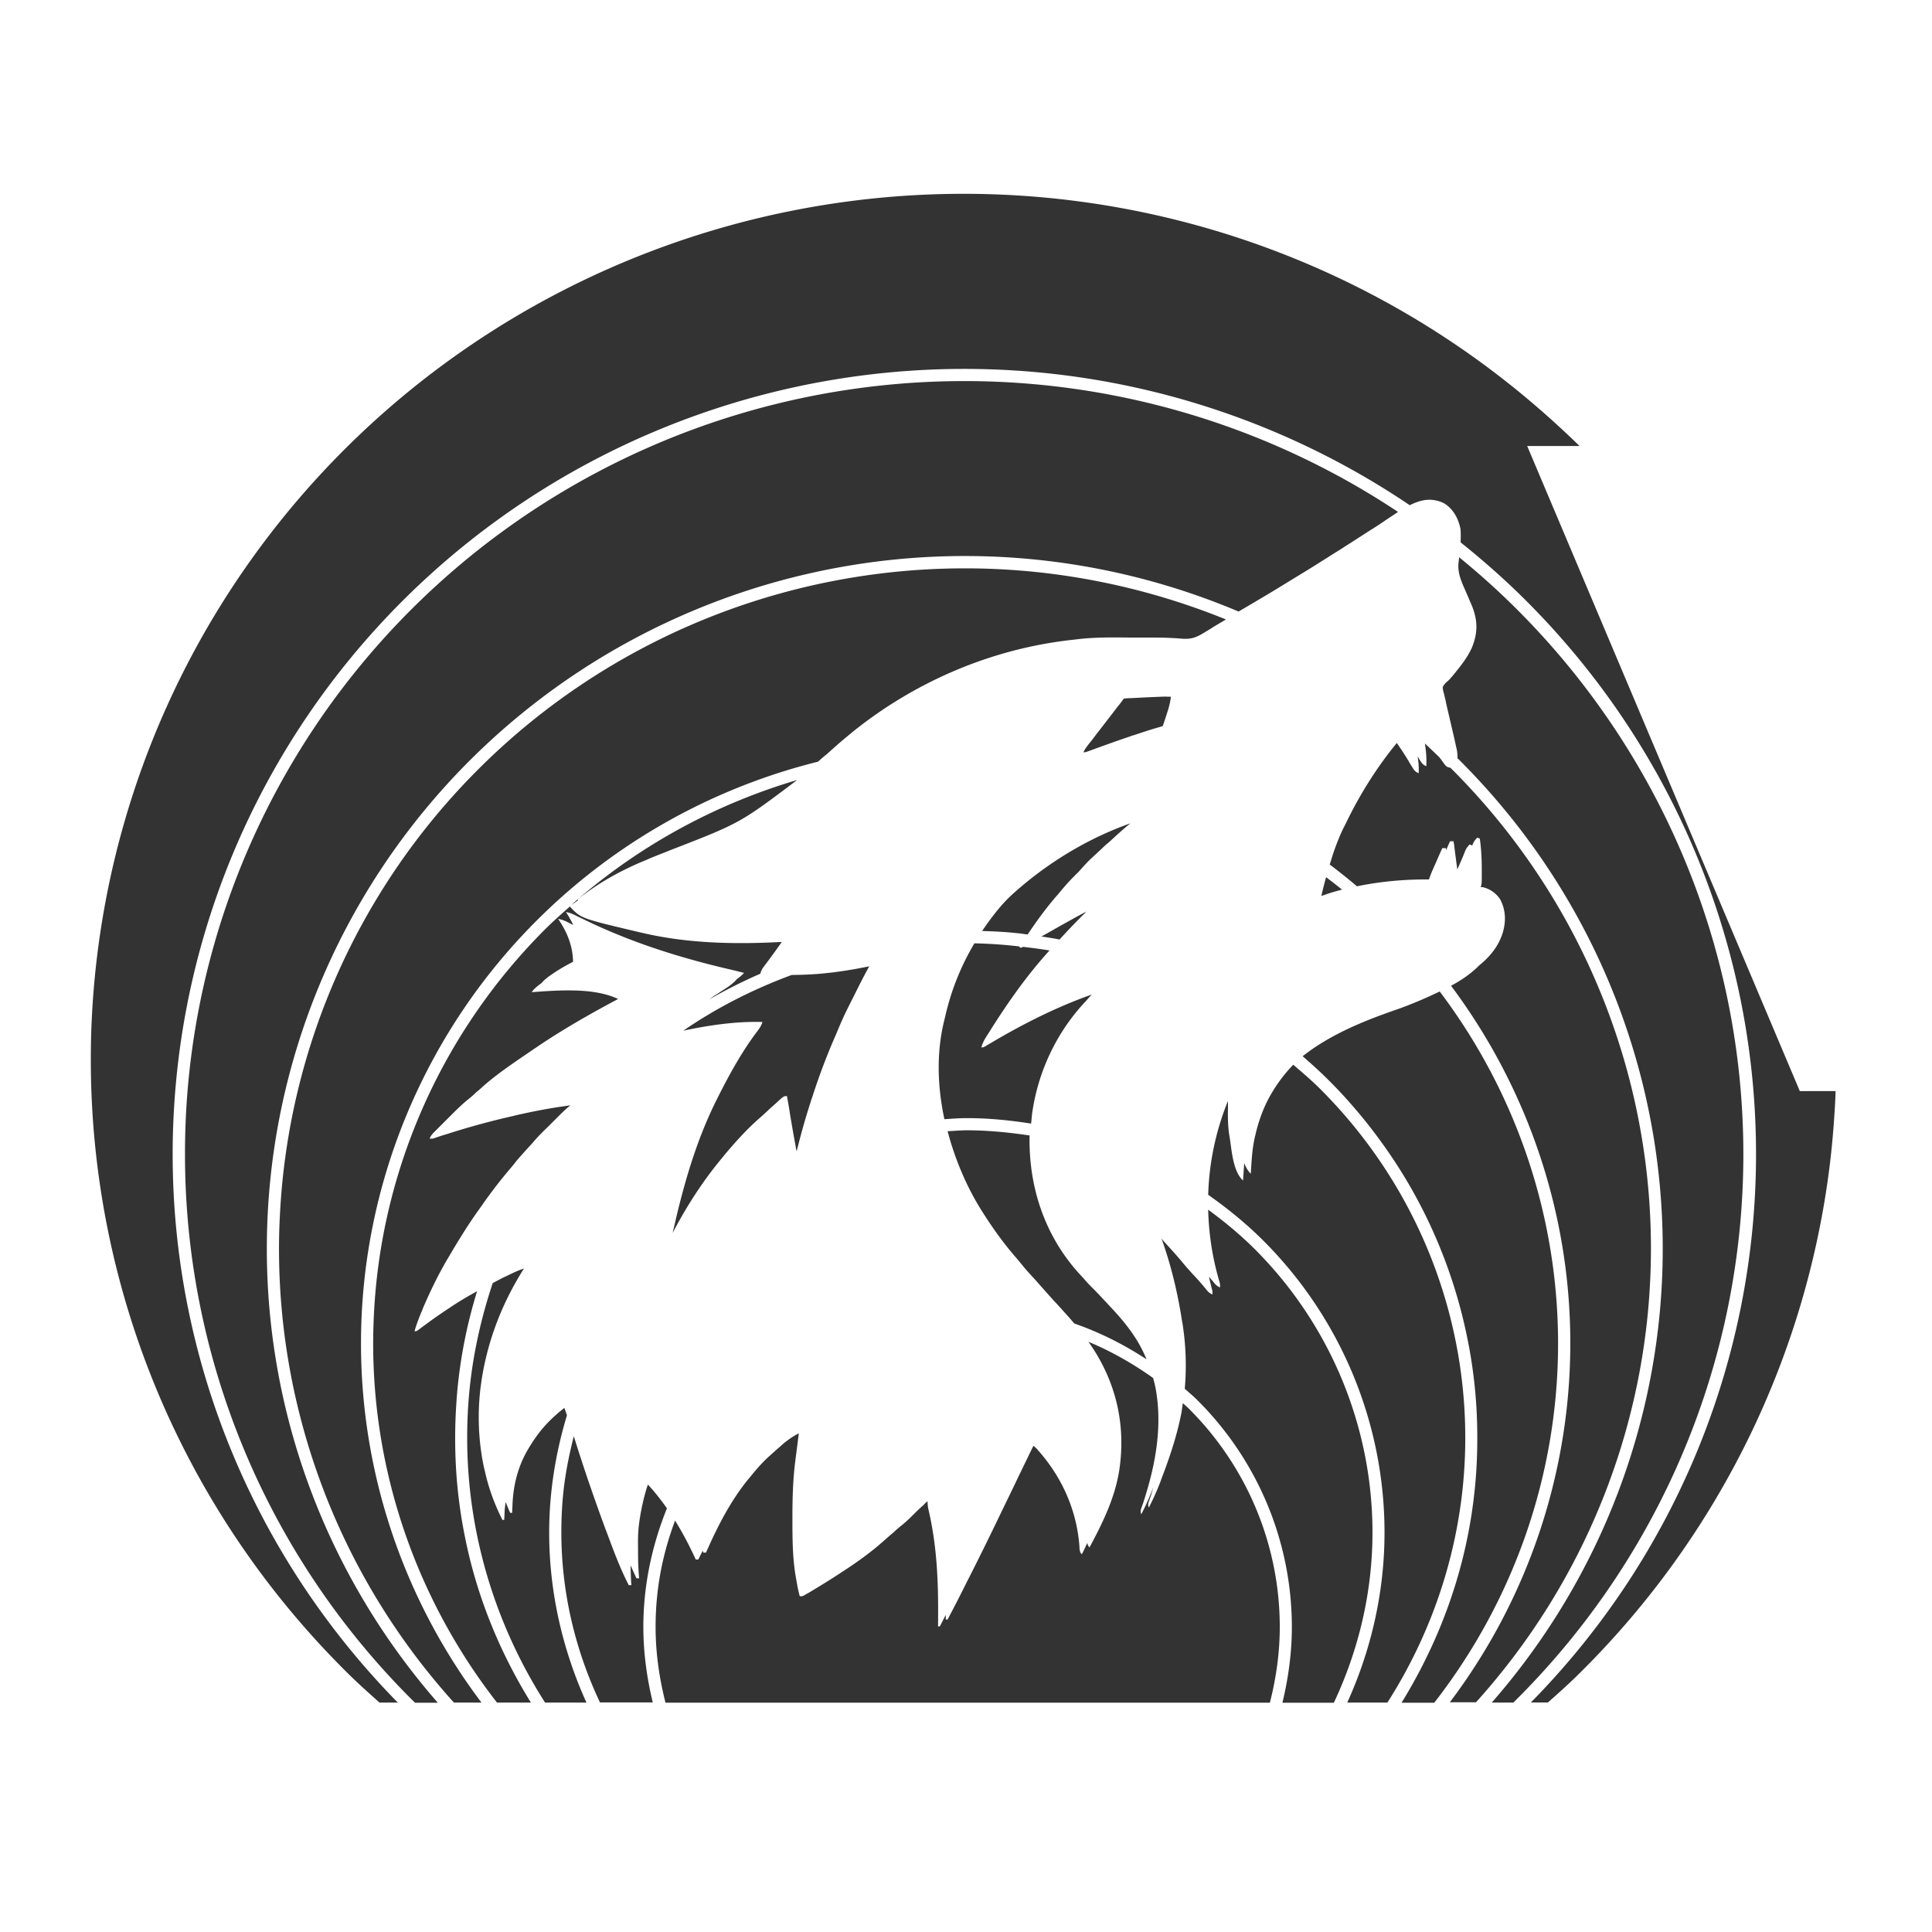 <?xml version="1.0" encoding="UTF-8" standalone="no"?>
<!-- Created with Inkscape (http://www.inkscape.org/) -->

<svg
   width="48"
   height="48"
   viewBox="0 0 12.7 12.7"
   version="1.1"
   id="svg1"
   sodipodi:docname="WH_logo grey.svg"
   inkscape:version="1.4.2 (unknown)"
   xmlns:inkscape="http://www.inkscape.org/namespaces/inkscape"
   xmlns:sodipodi="http://sodipodi.sourceforge.net/DTD/sodipodi-0.dtd"
   xmlns="http://www.w3.org/2000/svg"
   xmlns:svg="http://www.w3.org/2000/svg">
  <sodipodi:namedview
     id="namedview1"
     pagecolor="#ffffff"
     bordercolor="#000000"
     borderopacity="0.25"
     inkscape:showpageshadow="2"
     inkscape:pageopacity="0.0"
     inkscape:pagecheckerboard="0"
     inkscape:deskcolor="#d1d1d1"
     inkscape:document-units="mm"
     inkscape:zoom="14.687796"
     inkscape:cx="30.467472"
     inkscape:cy="23.931433"
     inkscape:window-width="1920"
     inkscape:window-height="1022"
     inkscape:window-x="0"
     inkscape:window-y="0"
     inkscape:window-maximized="1"
     inkscape:current-layer="layer1" />
  <defs
     id="defs1" />
  <g
     inkscape:label="Layer 1"
     inkscape:groupmode="layer"
     id="layer1">
    <path
       id="path22"
       style="display:inline;fill:#333333;stroke:none;stroke-width:0.265"
       d="m 6.335,1.274 c -1.522,0 -2.981,0.6 -4.057,1.667 -1.009,1.001 -1.603,2.336 -1.674,3.743 -0.005,0.094 -0.007,0.188 -0.007,0.282 0,1.51 0.604,2.957 1.681,4.025 0.07,0.07 0.144,0.136 0.217,0.201 H 2.615 C 1.668,10.228 1.135,8.935 1.135,7.588 c 0,-1.369 0.548,-2.683 1.524,-3.651 C 3.635,2.969 4.959,2.425 6.339,2.425 c 1.052,0 2.071,0.317 2.928,0.896 0.048,-0.024 0.097,-0.04 0.149,-0.035 l 2.99e-4,1.562e-4 c 0.027,0.003 0.054,0.01 0.081,0.025 0.058,0.039 0.088,0.096 0.103,0.164 0.003,0.03 0.002,0.06 9.03e-4,0.09 0.145,0.116 0.285,0.239 0.418,0.371 0.976,0.968 1.524,2.281 1.524,3.651 0,1.348 -0.532,2.641 -1.48,3.604 h 0.112 c 0.074,-0.065 0.147,-0.131 0.217,-0.201 0.912,-0.905 1.484,-2.084 1.637,-3.342 a 5.804,5.804 0 0 0 0.025,-0.259 c 0.005,-0.072 0.01,-0.144 0.012,-0.217 H 11.831 L 10.039,2.932 h 0.344 c -0.048,-0.048 -0.098,-0.094 -0.148,-0.14 A 5.804,5.804 0 0 0 10.102,2.674 C 9.061,1.775 7.724,1.274 6.335,1.274 Z m 0.004,1.231 c -1.359,0 -2.662,0.536 -3.623,1.489 -0.901,0.894 -1.432,2.086 -1.494,3.342 -0.004,0.084 -0.006,0.168 -0.006,0.252 0,1.348 0.54,2.641 1.501,3.594 0.004,0.004 0.008,0.007 0.011,0.011 H 2.878 C 2.156,10.367 1.754,9.309 1.754,8.209 c 0,-1.208 0.484,-2.366 1.344,-3.22 0.861,-0.854 2.028,-1.334 3.245,-1.334 0.624,0 1.236,0.127 1.799,0.365 0.096,-0.057 0.193,-0.113 0.288,-0.172 0.035,-0.021 0.07,-0.043 0.105,-0.064 0.054,-0.033 0.108,-0.066 0.161,-0.1 0.018,-0.011 0.036,-0.023 0.054,-0.034 0.023,-0.015 0.047,-0.029 0.07,-0.044 0.005,-0.003 0.01,-0.006 0.015,-0.01 0.059,-0.037 0.117,-0.075 0.175,-0.112 0.008,-0.005 0.008,-0.005 0.016,-0.01 0.03,-0.019 0.06,-0.039 0.089,-0.059 0.017,-0.011 0.033,-0.022 0.05,-0.033 0.008,-0.005 0.016,-0.011 0.024,-0.016 4.553e-4,-2.999e-4 9.033e-4,-6.106e-4 0.001,-9.033e-4 C 8.353,2.809 7.362,2.505 6.339,2.505 Z m 3.253,1.156 c -9.03e-4,0.009 -0.002,0.018 -0.003,0.027 -0.001,0.009 -0.001,0.009 -0.002,0.017 -0.005,0.069 0.023,0.125 0.05,0.187 0.007,0.016 0.014,0.032 0.021,0.049 0.004,0.01 0.008,0.02 0.013,0.03 0.043,0.1 0.046,0.184 0.005,0.285 -0.03,0.068 -0.079,0.128 -0.126,0.185 -0.004,0.005 -0.008,0.01 -0.013,0.015 -0.012,0.014 -0.012,0.014 -0.025,0.025 -0.013,0.011 -0.02,0.02 -0.028,0.035 9.03e-4,0.018 7.54e-4,0.018 0.006,0.037 7.55e-4,0.004 0.002,0.007 0.003,0.011 0.003,0.013 0.006,0.026 0.009,0.038 0.002,0.01 0.004,0.019 0.006,0.029 0.007,0.032 0.015,0.063 0.022,0.095 0.009,0.037 0.017,0.074 0.026,0.111 0.003,0.015 0.007,0.03 0.01,0.045 0.002,0.009 0.004,0.018 0.006,0.028 0.001,0.004 0.002,0.008 0.003,0.012 0.005,0.021 0.006,0.042 0.006,0.063 0.002,0.002 0.003,0.003 0.005,0.004 0.861,0.854 1.344,2.012 1.344,3.22 0,1.1 -0.402,2.158 -1.124,2.983 h 0.142 c 0.004,-0.004 0.008,-0.007 0.011,-0.011 0.961,-0.953 1.501,-2.246 1.501,-3.594 5e-6,-1.348 -0.54,-2.641 -1.501,-3.594 -0.118,-0.117 -0.242,-0.228 -0.37,-0.332 z m -3.249,0.075 c -1.196,0 -2.343,0.471 -3.188,1.31 -0.793,0.786 -1.26,1.835 -1.315,2.941 -0.004,0.074 -0.006,0.148 -0.006,0.222 0,1.104 0.411,2.165 1.15,2.983 H 3.165 C 2.654,10.514 2.373,9.687 2.373,8.831 c 0,-1.046 0.419,-2.049 1.164,-2.789 0.512,-0.508 1.149,-0.863 1.84,-1.035 0.016,-0.014 0.032,-0.029 0.049,-0.042 0.017,-0.014 0.034,-0.03 0.051,-0.045 0.032,-0.029 0.065,-0.057 0.098,-0.084 0.007,-0.006 0.014,-0.011 0.02,-0.017 0.418,-0.339 0.927,-0.557 1.463,-0.614 0.008,-9.033e-4 0.016,-0.002 0.025,-0.003 0.116,-0.014 0.232,-0.012 0.348,-0.011 0.022,3.97e-5 0.044,1.8e-6 0.066,0 0.021,0 0.043,3.34e-5 0.064,8.04e-5 0.01,0 0.02,7.85e-5 0.03,7.85e-5 0.059,4.16e-5 0.116,0.002 0.175,0.007 0.061,0.005 0.095,-0.006 0.147,-0.038 0.01,-0.006 0.02,-0.012 0.03,-0.018 0.01,-0.006 0.02,-0.012 0.03,-0.019 0.028,-0.017 0.057,-0.034 0.086,-0.051 C 7.519,3.853 6.937,3.736 6.343,3.736 Z m 1.328,0.843 v 8.04e-5 c -0.022,2.17e-5 -0.041,9.032e-4 -0.114,0.004 -0.013,6.106e-4 -0.027,0.001 -0.04,0.002 -0.02,7.542e-4 -0.04,0.002 -0.06,0.003 -0.01,4.552e-4 -0.01,4.552e-4 -0.019,0.001 -0.017,4.552e-4 -0.033,0.001 -0.05,0.003 -0.005,0.006 -0.009,0.011 -0.013,0.017 -0.007,0.009 -0.013,0.018 -0.02,0.026 -0.003,0.003 -0.005,0.007 -0.008,0.01 -0.016,0.02 -0.031,0.041 -0.047,0.061 -0.027,0.035 -0.054,0.07 -0.081,0.105 -0.012,0.015 -0.024,0.031 -0.035,0.046 -0.004,0.005 -0.004,0.005 -0.008,0.01 -0.005,0.007 -0.011,0.014 -0.016,0.02 -0.014,0.018 -0.028,0.036 -0.038,0.058 0.012,0 0.012,5.4e-6 0.027,-0.005 0.01,-0.004 0.02,-0.007 0.03,-0.011 0.004,-0.002 0.008,-0.003 0.011,-0.004 0.082,-0.03 0.164,-0.059 0.246,-0.087 0.005,-0.002 0.011,-0.004 0.016,-0.005 0.057,-0.019 0.114,-0.038 0.171,-0.054 0.007,-0.002 0.013,-0.004 0.02,-0.006 0.006,-0.016 0.013,-0.036 0.027,-0.081 0.002,-0.005 0.003,-0.01 0.005,-0.015 0.01,-0.032 0.018,-0.063 0.022,-0.097 -0.01,-1.192e-4 -0.018,-2.99e-4 -0.026,-2.99e-4 z M 9.181,4.885 C 9.049,5.046 8.939,5.222 8.848,5.41 c -0.004,0.008 -0.008,0.016 -0.012,0.024 -0.021,0.041 -0.038,0.083 -0.054,0.125 -0.001,0.004 -0.003,0.007 -0.004,0.011 -0.014,0.037 -0.025,0.075 -0.037,0.113 0.061,0.046 0.121,0.094 0.179,0.143 0.157,-0.032 0.312,-0.046 0.473,-0.045 0.007,-0.019 0.014,-0.038 0.022,-0.057 0.002,-0.004 0.004,-0.009 0.006,-0.013 0.006,-0.014 0.012,-0.027 0.018,-0.041 0.004,-0.009 0.008,-0.018 0.012,-0.028 0.01,-0.022 0.02,-0.045 0.03,-0.067 h 0.023 c 7.541e-4,0.006 0.001,0.009 0.002,0.013 0.009,-0.019 0.017,-0.039 0.026,-0.058 h 0.023 c 0.001,0.01 0.001,0.01 0.003,0.019 0.003,0.024 0.006,0.047 0.009,0.071 0.001,0.01 0.003,0.021 0.004,0.031 0.002,0.015 0.004,0.03 0.006,0.044 6.1e-4,0.005 0.001,0.009 0.002,0.014 3e-4,0.002 9.04e-4,0.004 0.001,0.006 1.19e-4,-2.999e-4 1.55e-4,-4.553e-4 2.99e-4,-7.542e-4 0.018,-0.041 0.036,-0.081 0.052,-0.123 0.007,-0.016 0.017,-0.028 0.028,-0.04 l 0.017,0.006 c 8e-5,4.552e-4 8e-5,7.542e-4 1.56e-4,0.001 0.002,-0.004 0.003,-0.008 0.005,-0.012 0.007,-0.016 0.017,-0.028 0.028,-0.04 l 0.017,0.006 c 0.01,0.069 0.013,0.138 0.013,0.208 4e-6,0.004 0,0.008 0,0.013 0,0.076 4.9e-6,0.076 -0.007,0.098 0.004,2.989e-4 0.009,6.106e-4 0.014,7.542e-4 0.047,0.011 0.088,0.04 0.114,0.08 0.037,0.07 0.039,0.144 0.017,0.219 -0.029,0.093 -0.087,0.16 -0.156,0.216 -0.052,0.053 -0.115,0.096 -0.184,0.133 0.505,0.676 0.784,1.498 0.784,2.349 0,0.856 -0.281,1.684 -0.792,2.361 h 0.172 c 0.738,-0.818 1.15,-1.879 1.15,-2.983 0,-1.186 -0.474,-2.322 -1.319,-3.161 -7e-6,1.562e-4 8.01e-5,2.998e-4 8.01e-5,6.105e-4 -0.02,-0.003 -0.027,-0.008 -0.039,-0.024 -0.003,-0.004 -0.006,-0.008 -0.009,-0.012 -0.003,-0.004 -0.006,-0.009 -0.009,-0.013 -0.003,-0.004 -0.006,-0.009 -0.01,-0.013 -0.002,-0.002 -0.003,-0.004 -0.005,-0.007 -0.032,-0.03 -0.063,-0.061 -0.095,-0.09 0.006,0.038 0.01,0.075 0.01,0.114 0,0.006 3.89e-5,0.013 0,0.02 -4.551e-4,0.005 -4.551e-4,0.01 -4.551e-4,0.015 -0.023,-0.009 -0.031,-0.021 -0.043,-0.041 -0.006,-0.009 -0.006,-0.009 -0.011,-0.018 -0.002,-0.003 -0.002,-0.004 -0.003,-0.005 0.003,0.025 0.007,0.05 0.007,0.075 0,0.006 3.98e-5,0.013 0,0.02 -4.551e-4,0.005 -4.551e-4,0.01 -4.551e-4,0.015 -0.023,-0.009 -0.031,-0.021 -0.043,-0.041 -0.006,-0.009 -0.006,-0.009 -0.011,-0.018 -0.006,-0.009 -0.006,-0.009 -0.011,-0.019 -0.025,-0.041 -0.051,-0.081 -0.079,-0.121 z M 5.241,5.127 C 4.713,5.283 4.221,5.548 3.8,5.91 3.933,5.804 4.081,5.722 4.238,5.657 c 0.008,-0.003 0.016,-0.006 0.023,-0.01 0.052,-0.022 0.105,-0.042 0.157,-0.063 0.444,-0.172 0.449,-0.175 0.82,-0.455 8.138e-4,-7.542e-4 0.002,-0.002 0.002,-0.002 z M 7.431,5.412 C 7.148,5.512 6.881,5.675 6.658,5.876 c -0.041,0.037 -0.076,0.076 -0.11,0.118 -0.002,0.003 -0.005,0.006 -0.007,0.009 -0.03,0.038 -0.058,0.077 -0.085,0.117 0.077,0.002 0.153,0.006 0.229,0.014 0.024,0.002 0.047,0.006 0.07,0.009 0.061,-0.091 0.125,-0.179 0.198,-0.262 0.009,-0.01 0.017,-0.021 0.026,-0.031 0.033,-0.04 0.068,-0.077 0.105,-0.113 0.013,-0.013 0.024,-0.026 0.036,-0.039 0.021,-0.024 0.044,-0.047 0.068,-0.069 0.004,-0.004 0.009,-0.008 0.013,-0.012 0.009,-0.008 0.017,-0.016 0.026,-0.024 0.012,-0.011 0.023,-0.022 0.035,-0.033 0.012,-0.011 0.025,-0.021 0.037,-0.032 0.005,-0.004 0.009,-0.009 0.014,-0.013 0.039,-0.036 0.078,-0.071 0.119,-0.104 z m 1.286,0.354 c -0.011,0.041 -0.022,0.082 -0.031,0.124 0.004,-0.002 0.007,-0.003 0.011,-0.004 0.041,-0.015 0.082,-0.027 0.125,-0.038 -0.034,-0.028 -0.07,-0.055 -0.105,-0.082 z M 3.796,5.913 c -0.014,0.012 -0.027,0.025 -0.04,0.037 0.015,-0.011 0.03,-0.022 0.045,-0.033 -0.002,-0.002 -0.003,-0.002 -0.004,-0.004 z M 3.746,5.959 C 3.694,6.005 3.643,6.05 3.593,6.099 2.909,6.778 2.505,7.684 2.458,8.639 c -0.003,0.064 -0.005,0.128 -0.005,0.192 0,0.859 0.29,1.688 0.814,2.361 H 3.49 C 3.283,10.858 3.134,10.491 3.057,10.106 3.035,9.999 3.019,9.891 3.008,9.782 c -0.011,-0.109 -0.016,-0.219 -0.016,-0.33 0,-0.111 0.006,-0.221 0.016,-0.33 0.011,-0.109 0.027,-0.217 0.049,-0.324 0.021,-0.105 0.048,-0.208 0.079,-0.31 -0.057,0.031 -0.113,0.064 -0.167,0.1 -0.005,0.003 -0.005,0.003 -0.01,0.007 C 2.887,8.641 2.817,8.692 2.749,8.743 2.737,8.751 2.737,8.751 2.725,8.751 c 0.012,-0.044 0.028,-0.085 0.045,-0.126 0.003,-0.006 0.006,-0.013 0.008,-0.02 0.049,-0.115 0.103,-0.227 0.167,-0.335 0.003,-0.004 0.005,-0.009 0.008,-0.013 0.066,-0.113 0.135,-0.224 0.212,-0.329 0.004,-0.005 0.007,-0.01 0.01,-0.015 0.056,-0.079 0.115,-0.156 0.178,-0.23 0.014,-0.016 0.027,-0.032 0.039,-0.048 0.024,-0.029 0.049,-0.056 0.074,-0.084 0.015,-0.016 0.031,-0.033 0.045,-0.05 0.03,-0.035 0.063,-0.067 0.096,-0.099 0.011,-0.011 0.023,-0.023 0.034,-0.034 0.07,-0.07 0.07,-0.07 0.108,-0.102 -0.023,0.003 -0.046,0.007 -0.07,0.01 -0.01,0.002 -0.01,0.001 -0.019,0.003 -0.09,0.014 -0.179,0.032 -0.267,0.052 -0.005,0.001 -0.01,0.002 -0.015,0.004 -0.147,0.033 -0.291,0.072 -0.434,0.118 -0.007,0.002 -0.013,0.004 -0.02,0.006 -0.013,0.004 -0.026,0.008 -0.038,0.012 -0.006,0.002 -0.011,0.004 -0.017,0.006 -0.005,0.002 -0.01,0.003 -0.015,0.005 -0.013,0.004 -0.013,0.003 -0.03,0.003 0.009,-0.024 0.027,-0.04 0.045,-0.058 0.003,-0.003 0.006,-0.006 0.009,-0.009 0.006,-0.006 0.012,-0.012 0.018,-0.018 0.02,-0.02 0.04,-0.04 0.06,-0.06 0.041,-0.041 0.081,-0.081 0.126,-0.117 0.012,-0.009 0.023,-0.019 0.034,-0.029 0.006,-0.005 0.011,-0.011 0.017,-0.016 0.013,-0.01 0.025,-0.021 0.038,-0.033 0.101,-0.09 0.217,-0.166 0.328,-0.242 0.011,-0.008 0.023,-0.015 0.034,-0.023 0.17,-0.115 0.349,-0.217 0.53,-0.313 -0.16,-0.077 -0.397,-0.057 -0.568,-0.045 0.018,-0.025 0.04,-0.042 0.064,-0.059 0.021,-0.024 0.045,-0.043 0.073,-0.061 0.005,-0.004 0.011,-0.007 0.016,-0.011 0.038,-0.025 0.077,-0.047 0.118,-0.068 5.265e-4,-2.99e-4 5.031e-4,-2.99e-4 9.935e-4,-6.106e-4 -0.002,-0.106 -0.039,-0.195 -0.098,-0.282 0.023,0.004 0.042,0.011 0.063,0.022 0.007,0.003 0.013,0.007 0.02,0.01 0.004,0.002 0.007,0.004 0.011,0.005 0.002,7.542e-4 0.003,0.001 0.005,0.002 -0.014,-0.028 -0.029,-0.056 -0.048,-0.084 0.023,0.004 0.042,0.011 0.063,0.022 0.007,0.003 0.013,0.007 0.02,0.01 0.004,0.002 0.007,0.004 0.011,0.005 0.311,0.154 0.634,0.258 0.971,0.337 0.035,0.008 0.071,0.017 0.106,0.026 -0.016,0.018 -0.034,0.031 -0.052,0.045 5.031e-4,1.201e-4 9.935e-4,2.999e-4 0.001,4.552e-4 -0.027,0.03 -0.059,0.05 -0.092,0.071 -0.013,0.008 -0.025,0.017 -0.038,0.025 -0.005,0.003 -0.005,0.003 -0.01,0.006 -0.013,0.008 -0.025,0.018 -0.038,0.027 0.109,-0.063 0.221,-0.119 0.336,-0.169 0.004,-0.016 0.009,-0.027 0.019,-0.041 0.003,-0.005 0.007,-0.009 0.01,-0.014 0.004,-0.005 0.007,-0.009 0.011,-0.014 0.007,-0.01 0.015,-0.02 0.022,-0.03 0.004,-0.005 0.007,-0.01 0.011,-0.015 0.015,-0.02 0.03,-0.041 0.045,-0.062 0.002,-0.003 0.005,-0.007 0.007,-0.01 0.006,-0.008 0.011,-0.015 0.016,-0.023 -0.003,1.563e-4 -0.006,2.999e-4 -0.01,6.106e-4 -0.309,0.016 -0.621,0.009 -0.923,-0.064 -0.006,-0.001 -0.012,-0.003 -0.018,-0.004 C 3.82,6.037 3.818,6.037 3.746,5.959 Z m 3.394,0.034 C 7.078,6.025 7.017,6.06 6.956,6.094 6.919,6.115 6.882,6.136 6.846,6.156 c 0.04,0.006 0.08,0.012 0.119,0.02 0.057,-0.063 0.115,-0.123 0.176,-0.183 z M 6.405,6.201 c -0.087,0.147 -0.152,0.307 -0.19,0.474 -0.003,0.012 -0.006,0.025 -0.009,0.037 -0.051,0.208 -0.044,0.43 0.002,0.645 0.049,-0.003 0.098,-0.007 0.148,-0.007 0.142,0 0.283,0.014 0.422,0.036 0.003,-0.028 0.005,-0.056 0.009,-0.083 9.032e-4,-0.006 0.002,-0.012 0.003,-0.018 0.043,-0.26 0.163,-0.508 0.345,-0.701 0.008,-0.009 0.016,-0.018 0.024,-0.027 0.003,-0.004 0.006,-0.007 0.01,-0.011 0.002,-0.003 0.005,-0.005 0.007,-0.008 -0.231,0.081 -0.459,0.197 -0.669,0.322 -0.006,0.003 -0.011,0.007 -0.017,0.01 -0.005,0.003 -0.01,0.006 -0.015,0.009 -0.012,0.006 -0.012,0.006 -0.024,0.006 0.009,-0.034 0.026,-0.061 0.045,-0.09 0.003,-0.005 0.007,-0.011 0.01,-0.016 C 6.623,6.593 6.751,6.41 6.899,6.248 6.841,6.238 6.783,6.231 6.725,6.224 c -2.99e-4,1.563e-4 -4.543e-4,2.999e-4 -7.542e-4,4.552e-4 l -0.013,0.006 -0.012,-0.006 c 7.542e-4,-0.001 0.002,-0.002 0.002,-0.003 C 6.604,6.21 6.505,6.203 6.405,6.201 Z M 5.715,6.352 C 5.711,6.353 5.708,6.354 5.704,6.354 5.622,6.371 5.541,6.384 5.459,6.394 l -0.012,0.001 C 5.365,6.405 5.285,6.408 5.204,6.409 4.953,6.502 4.713,6.623 4.492,6.775 4.663,6.739 4.838,6.713 5.012,6.718 5.004,6.745 4.989,6.765 4.972,6.787 4.875,6.917 4.796,7.06 4.723,7.205 c -0.003,0.005 -0.005,0.01 -0.008,0.016 -0.131,0.259 -0.214,0.54 -0.279,0.822 -0.001,0.006 -0.003,0.011 -0.004,0.017 -0.003,0.015 -0.007,0.029 -0.01,0.044 0.093,-0.178 0.201,-0.345 0.331,-0.5 0.003,-0.003 0.005,-0.006 0.007,-0.009 0.072,-0.086 0.149,-0.172 0.234,-0.246 0.02,-0.017 0.039,-0.035 0.058,-0.053 0.016,-0.015 0.021,-0.019 0.029,-0.026 0.007,-0.006 0.014,-0.013 0.021,-0.019 0.05,-0.046 0.05,-0.046 0.071,-0.046 l 0.004,0.022 c 0.005,0.028 0.01,0.055 0.014,0.083 0.002,0.012 0.004,0.025 0.006,0.037 0.015,0.088 0.015,0.088 0.031,0.176 0.002,0.011 0.002,0.011 0.004,0.022 0.001,0.008 0.003,0.015 0.005,0.023 0.001,-0.004 0.002,-0.009 0.003,-0.013 0.001,-0.005 0.003,-0.01 0.004,-0.015 0.025,-0.101 0.054,-0.201 0.086,-0.3 0.002,-0.007 0.004,-0.014 0.007,-0.021 0.045,-0.14 0.096,-0.277 0.155,-0.411 0.008,-0.019 0.016,-0.038 0.024,-0.057 0.021,-0.05 0.043,-0.098 0.068,-0.146 0.008,-0.017 0.017,-0.034 0.025,-0.05 0.034,-0.068 0.067,-0.135 0.104,-0.201 z m 3.75,0.165 c -0.096,0.046 -0.194,0.088 -0.295,0.123 -0.22,0.076 -0.433,0.166 -0.607,0.303 0.056,0.049 0.112,0.099 0.165,0.152 0.079,0.078 0.153,0.16 0.223,0.245 0.07,0.085 0.135,0.173 0.196,0.263 0.244,0.362 0.413,0.769 0.499,1.196 0.022,0.107 0.038,0.215 0.049,0.324 0.011,0.109 0.016,0.219 0.016,0.33 0,0.111 -0.005,0.221 -0.016,0.33 -0.011,0.109 -0.027,0.217 -0.049,0.324 -0.078,0.385 -0.227,0.752 -0.433,1.086 h 0.215 c 0.524,-0.673 0.814,-1.502 0.814,-2.361 0,-0.839 -0.276,-1.649 -0.777,-2.313 z M 8.501,6.999 c -0.068,0.071 -0.128,0.153 -0.176,0.25 -0.033,0.07 -0.057,0.141 -0.074,0.217 -0.003,0.011 -0.003,0.011 -0.005,0.022 -0.016,0.075 -0.019,0.151 -0.024,0.227 -0.019,-0.017 -0.032,-0.042 -0.043,-0.069 -0.003,0.038 -0.005,0.076 -0.008,0.114 -0.066,-0.06 -0.074,-0.196 -0.087,-0.278 -0.001,-0.006 -0.002,-0.012 -0.003,-0.018 -0.01,-0.062 -0.01,-0.124 -0.009,-0.187 0,-0.011 -3.98e-5,-0.022 0,-0.033 9.9e-6,-0.002 7.95e-5,-0.005 7.95e-5,-0.007 -0.08,0.196 -0.124,0.406 -0.13,0.617 0.125,0.088 0.245,0.185 0.355,0.294 0.515,0.511 0.804,1.204 0.804,1.926 0,0.39 -0.087,0.77 -0.245,1.118 H 9.12 C 9.45,10.675 9.632,10.074 9.632,9.452 9.632,8.589 9.287,7.762 8.671,7.151 8.617,7.098 8.559,7.048 8.501,6.999 Z m -2.145,0.431 c -0.043,0 -0.085,0.004 -0.127,0.006 0.047,0.178 0.119,0.35 0.21,0.5 0.071,0.115 0.15,0.228 0.239,0.33 0.014,0.016 0.028,0.033 0.041,0.049 0.022,0.028 0.046,0.054 0.07,0.08 0.012,0.013 0.023,0.025 0.034,0.038 0.024,0.027 0.048,0.054 0.072,0.081 0.009,0.01 0.017,0.019 0.026,0.029 0.006,0.007 0.006,0.007 0.013,0.014 0.009,0.009 0.017,0.019 0.026,0.028 0.006,0.007 0.006,0.007 0.013,0.014 0.004,0.005 0.009,0.01 0.013,0.015 0.009,0.01 0.019,0.021 0.028,0.031 0.017,0.018 0.032,0.037 0.048,0.055 0.167,0.058 0.326,0.138 0.474,0.235 -7.541e-4,-0.002 -0.001,-0.004 -0.002,-0.006 -0.002,-0.004 -0.003,-0.008 -0.005,-0.012 -0.055,-0.127 -0.139,-0.231 -0.234,-0.331 -0.014,-0.015 -0.028,-0.031 -0.043,-0.046 -0.021,-0.023 -0.042,-0.045 -0.064,-0.067 -0.021,-0.021 -0.042,-0.042 -0.061,-0.065 -0.007,-0.008 -0.014,-0.016 -0.022,-0.024 -0.234,-0.251 -0.344,-0.577 -0.337,-0.917 3.61e-5,-9.032e-4 2.99e-4,-0.002 2.99e-4,-0.003 C 6.633,7.444 6.495,7.43 6.356,7.43 Z m 1.586,0.523 c 0.004,0.159 0.028,0.318 0.074,0.472 0.004,0.015 0.004,0.015 0.004,0.038 -0.022,-0.009 -0.032,-0.021 -0.046,-0.039 -0.009,-0.011 -0.018,-0.021 -0.027,-0.031 0.006,0.026 0.012,0.052 0.019,0.078 0.004,0.015 0.004,0.015 0.004,0.038 -0.022,-0.009 -0.032,-0.021 -0.046,-0.039 -0.021,-0.026 -0.042,-0.05 -0.065,-0.075 -0.006,-0.006 -0.012,-0.013 -0.018,-0.019 -0.003,-0.003 -0.006,-0.006 -0.008,-0.009 C 7.809,8.341 7.788,8.317 7.768,8.292 7.734,8.252 7.699,8.213 7.664,8.175 7.654,8.164 7.644,8.153 7.635,8.141 7.698,8.316 7.742,8.501 7.77,8.683 c 0.001,0.008 0.001,0.008 0.003,0.016 0.022,0.138 0.028,0.286 0.015,0.43 0.027,0.024 0.054,0.046 0.08,0.072 0.4,0.397 0.624,0.934 0.624,1.495 0,0.169 -0.023,0.335 -0.062,0.497 H 8.768 C 8.932,10.845 9.022,10.464 9.022,10.074 9.022,9.373 8.741,8.7 8.241,8.204 8.148,8.112 8.047,8.029 7.942,7.952 Z M 3.444,8.339 c -0.039,0.012 -0.075,0.03 -0.112,0.048 -0.004,0.002 -0.007,0.004 -0.011,0.005 -0.028,0.013 -0.054,0.028 -0.082,0.042 -0.075,0.225 -0.128,0.458 -0.152,0.696 -0.011,0.106 -0.016,0.214 -0.016,0.322 0,0.621 0.182,1.223 0.512,1.74 H 3.855 C 3.697,10.843 3.61,10.463 3.61,10.074 c 0,-0.264 0.042,-0.523 0.117,-0.771 -0.006,-0.016 -0.011,-0.032 -0.017,-0.048 -0.043,0.033 -0.06,0.05 -0.082,0.07 l -0.018,0.018 c -0.048,0.048 -0.086,0.099 -0.122,0.156 -0.002,0.003 -0.004,0.007 -0.006,0.01 -0.073,0.116 -0.107,0.243 -0.113,0.378 -2.394e-4,0.006 -4.191e-4,0.011 -7.063e-4,0.017 -6.106e-4,0.014 -0.001,0.027 -0.002,0.041 h -0.012 c -0.012,-0.023 -0.02,-0.048 -0.031,-0.071 -0.002,0.02 -0.005,0.039 -0.006,0.059 -2.393e-4,0.006 -4.191e-4,0.011 -7.063e-4,0.017 -6.106e-4,0.014 -0.001,0.027 -0.002,0.041 h -0.012 c -0.052,-0.103 -0.092,-0.212 -0.116,-0.324 -0.002,-0.006 -0.003,-0.013 -0.005,-0.02 -0.005,-0.022 -0.009,-0.045 -0.013,-0.067 -8.02e-4,-0.005 -0.002,-0.009 -0.002,-0.014 -0.025,-0.155 -0.026,-0.323 -0.003,-0.478 7.063e-4,-0.005 0.001,-0.01 0.002,-0.015 C 3.206,8.809 3.302,8.563 3.444,8.339 Z m 3.71,0.48 C 7.335,9.073 7.405,9.365 7.356,9.674 7.326,9.853 7.247,10.013 7.162,10.172 c -0.009,-0.009 -0.013,-0.019 -0.014,-0.03 -0.013,0.025 -0.023,0.051 -0.037,0.075 -0.017,-0.017 -0.014,-0.037 -0.016,-0.061 C 7.076,9.927 6.983,9.717 6.833,9.544 c -0.003,-0.003 -0.005,-0.006 -0.008,-0.009 -0.014,-0.018 -0.024,-0.024 -0.032,-0.031 -4.543e-4,7.55e-4 -6.106e-4,0.002 -0.001,0.002 -0.003,0.007 -0.007,0.014 -0.01,0.021 l -0.011,0.022 c -0.004,0.008 -0.007,0.015 -0.011,0.023 -0.006,0.012 -0.011,0.023 -0.017,0.035 -0.016,0.033 -0.032,0.066 -0.048,0.099 -0.035,0.074 -0.071,0.148 -0.107,0.222 -0.006,0.012 -0.012,0.025 -0.018,0.037 C 6.508,10.095 6.444,10.224 6.379,10.353 c -0.006,0.012 -0.012,0.024 -0.018,0.035 -0.043,0.087 -0.087,0.173 -0.132,0.258 h -0.012 c 4.06e-5,-0.004 1.201e-4,-0.008 1.553e-4,-0.012 8.04e-5,-0.006 -7.94e-5,-0.013 0,-0.019 -0.013,0.025 -0.026,0.051 -0.039,0.076 h -0.012 c 4.07e-5,-0.004 1.201e-4,-0.008 1.554e-4,-0.012 0.003,-0.259 -0.004,-0.503 -0.063,-0.756 -0.004,-0.019 -0.006,-0.035 -0.006,-0.054 -0.006,0.003 -0.01,0.008 -0.015,0.012 -0.006,0.006 -0.012,0.013 -0.019,0.019 -0.022,0.019 -0.042,0.039 -0.062,0.059 -0.028,0.028 -0.056,0.054 -0.087,0.078 -0.007,0.006 -0.014,0.012 -0.021,0.018 -0.01,0.009 -0.019,0.018 -0.03,0.027 -0.015,0.012 -0.029,0.025 -0.043,0.037 -0.089,0.081 -0.19,0.153 -0.291,0.218 -0.008,0.005 -0.015,0.01 -0.023,0.015 -0.05,0.033 -0.101,0.064 -0.152,0.095 -0.01,0.006 -0.02,0.012 -0.03,0.018 -0.006,0.004 -0.012,0.007 -0.019,0.011 -0.006,0.003 -0.011,0.006 -0.017,0.01 -0.014,0.007 -0.014,0.007 -0.031,0.007 -0.01,-0.036 -0.017,-0.073 -0.023,-0.11 -9.935e-4,-0.005 -0.002,-0.01 -0.003,-0.016 C 5.21,10.245 5.209,10.119 5.209,9.994 c 1.08e-5,-0.012 -1.17e-5,-0.025 0,-0.037 1.915e-4,-0.119 0.004,-0.236 0.019,-0.355 0.002,-0.013 0.003,-0.025 0.005,-0.038 0.006,-0.047 0.012,-0.094 0.018,-0.142 -0.036,0.018 -0.07,0.042 -0.102,0.068 -4.07e-5,4.1e-5 -8.04e-5,1.19e-4 -1.68e-4,1.55e-4 -0.014,0.013 -0.028,0.025 -0.042,0.037 -3.234e-4,2.99e-4 -6.223e-4,6.11e-4 -9.032e-4,9.03e-4 -0.013,0.012 -0.027,0.024 -0.04,0.036 -0.048,0.042 -0.089,0.088 -0.129,0.138 -0.006,0.007 -0.011,0.014 -0.017,0.02 -0.119,0.146 -0.203,0.312 -0.279,0.484 h -0.017 c -0.002,-0.004 -0.003,-0.007 -0.005,-0.011 -8.04e-5,-1.55e-4 -1.915e-4,-4.55e-4 -3.233e-4,-6.11e-4 -0.009,0.019 -0.019,0.037 -0.028,0.057 h -0.017 c -0.002,-0.004 -0.003,-0.007 -0.005,-0.011 -0.039,-0.084 -0.082,-0.166 -0.131,-0.245 -0.06,0.16 -0.101,0.327 -0.118,0.499 -0.007,0.067 -0.01,0.134 -0.01,0.201 0,0.169 0.024,0.335 0.065,0.497 h 3.973 c 0.041,-0.161 0.065,-0.328 0.065,-0.497 0,-0.54 -0.216,-1.057 -0.601,-1.439 -0.012,-0.012 -0.024,-0.021 -0.036,-0.033 -0.004,0.022 -0.006,0.045 -0.01,0.067 -0.001,0.006 -0.003,0.013 -0.004,0.019 -0.029,0.139 -0.073,0.271 -0.124,0.404 -0.002,0.007 -0.005,0.013 -0.007,0.02 -0.013,0.034 -0.027,0.068 -0.042,0.101 -0.002,0.004 -0.003,0.007 -0.005,0.011 -0.01,0.022 -0.021,0.043 -0.032,0.065 -0.007,-0.021 -0.004,-0.028 0.004,-0.05 0.003,-0.01 0.003,-0.01 0.007,-0.02 0.002,-0.007 0.005,-0.014 0.007,-0.022 0.004,-0.014 0.008,-0.028 0.012,-0.042 -1.192e-4,2.99e-4 -2.989e-4,6.09e-4 -4.543e-4,9.02e-4 -0.013,0.034 -0.027,0.068 -0.042,0.101 -0.002,0.004 -0.003,0.007 -0.005,0.011 -0.01,0.022 -0.021,0.043 -0.032,0.065 -0.007,-0.021 -0.004,-0.028 0.004,-0.05 0.003,-0.01 0.003,-0.01 0.007,-0.02 0.002,-0.007 0.005,-0.014 0.007,-0.022 0.077,-0.239 0.123,-0.492 0.075,-0.743 -9.032e-4,-0.004 -0.002,-0.009 -0.003,-0.013 -0.003,-0.016 -0.008,-0.032 -0.012,-0.048 C 7.446,8.963 7.304,8.882 7.154,8.82 Z M 3.772,9.441 c -0.031,0.122 -0.056,0.245 -0.069,0.371 -0.009,0.086 -0.013,0.174 -0.013,0.261 0,0.391 0.09,0.771 0.254,1.118 h 0.347 c -0.039,-0.162 -0.062,-0.328 -0.062,-0.497 0,-0.27 0.056,-0.533 0.155,-0.779 -0.038,-0.054 -0.079,-0.107 -0.125,-0.156 -0.002,0.005 -0.004,0.011 -0.006,0.017 -0.021,0.067 -0.036,0.135 -0.047,0.204 l -0.003,0.02 c -0.008,0.055 -0.01,0.108 -0.009,0.163 1.192e-4,0.014 1.671e-4,0.028 1.671e-4,0.043 1.201e-4,0.056 0.002,0.112 0.007,0.169 h -0.017 c -0.014,-0.028 -0.026,-0.057 -0.039,-0.085 8.147e-4,0.043 0.002,0.087 0.005,0.13 h -0.017 c -0.058,-0.112 -0.101,-0.23 -0.145,-0.348 -0.002,-0.005 -0.004,-0.01 -0.006,-0.015 C 3.907,9.853 3.836,9.648 3.772,9.441 Z" />
  </g>
</svg>

